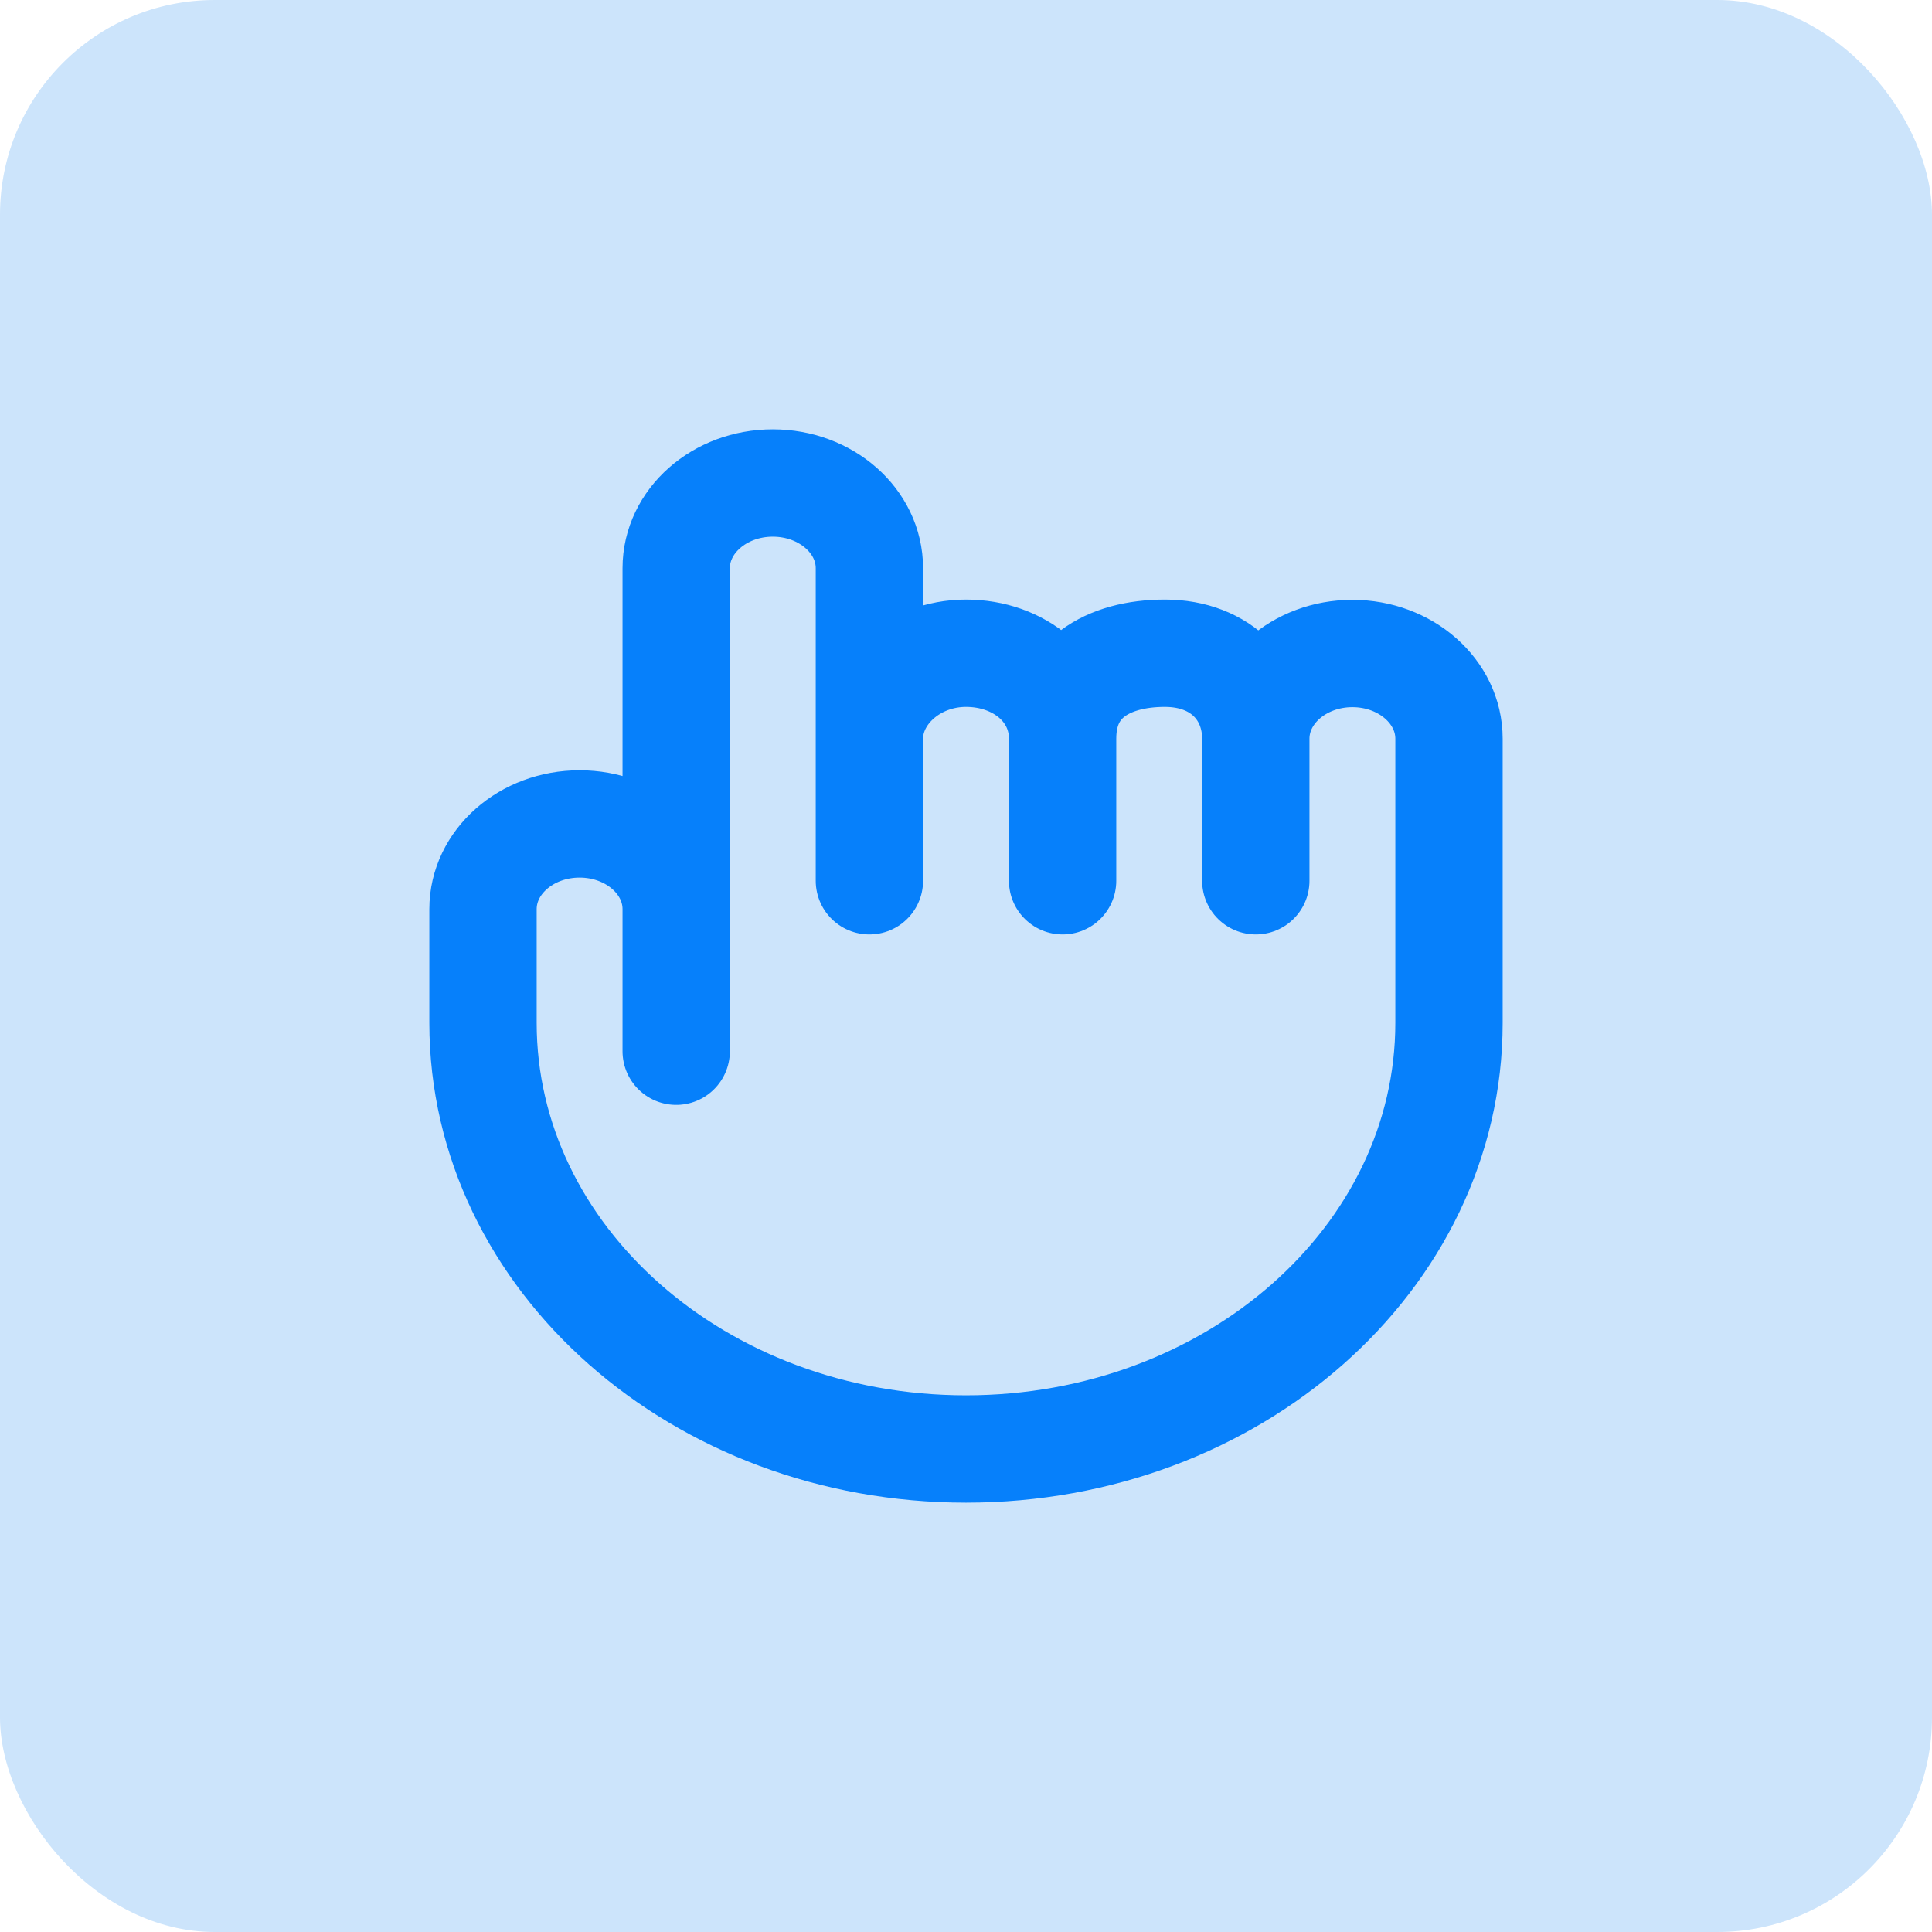 <svg width="36" height="36" viewBox="0 0 36 36" fill="none" xmlns="http://www.w3.org/2000/svg">
<rect width="36" height="36" rx="4" fill="#CCE4FB"/>
<path d="M12.6 16.941V19.588M12.6 16.941V10.588C12.6 9.711 13.406 9 14.4 9C15.394 9 16.2 9.711 16.2 10.588V13.765M12.6 16.941C12.6 16.064 11.794 15.353 10.8 15.353C9.806 15.353 9 16.064 9 16.941V19.059C9 23.445 13.029 27 18 27C22.971 27 27 23.445 27 19.059V13.765C27 12.888 26.194 12.177 25.2 12.177C24.206 12.177 23.4 12.888 23.4 13.765M23.4 13.765C23.4 12.887 22.765 12.172 21.706 12.172C20.647 12.172 19.8 12.655 19.8 13.765M23.4 13.765V16.412M16.2 16.412V13.765M16.2 13.765C16.2 12.909 17.006 12.172 18 12.172C18.994 12.172 19.8 12.834 19.8 13.765M19.8 13.765V16.412" stroke="#0680FB" stroke-width="2" stroke-linecap="round" stroke-linejoin="round"/>
</svg>
